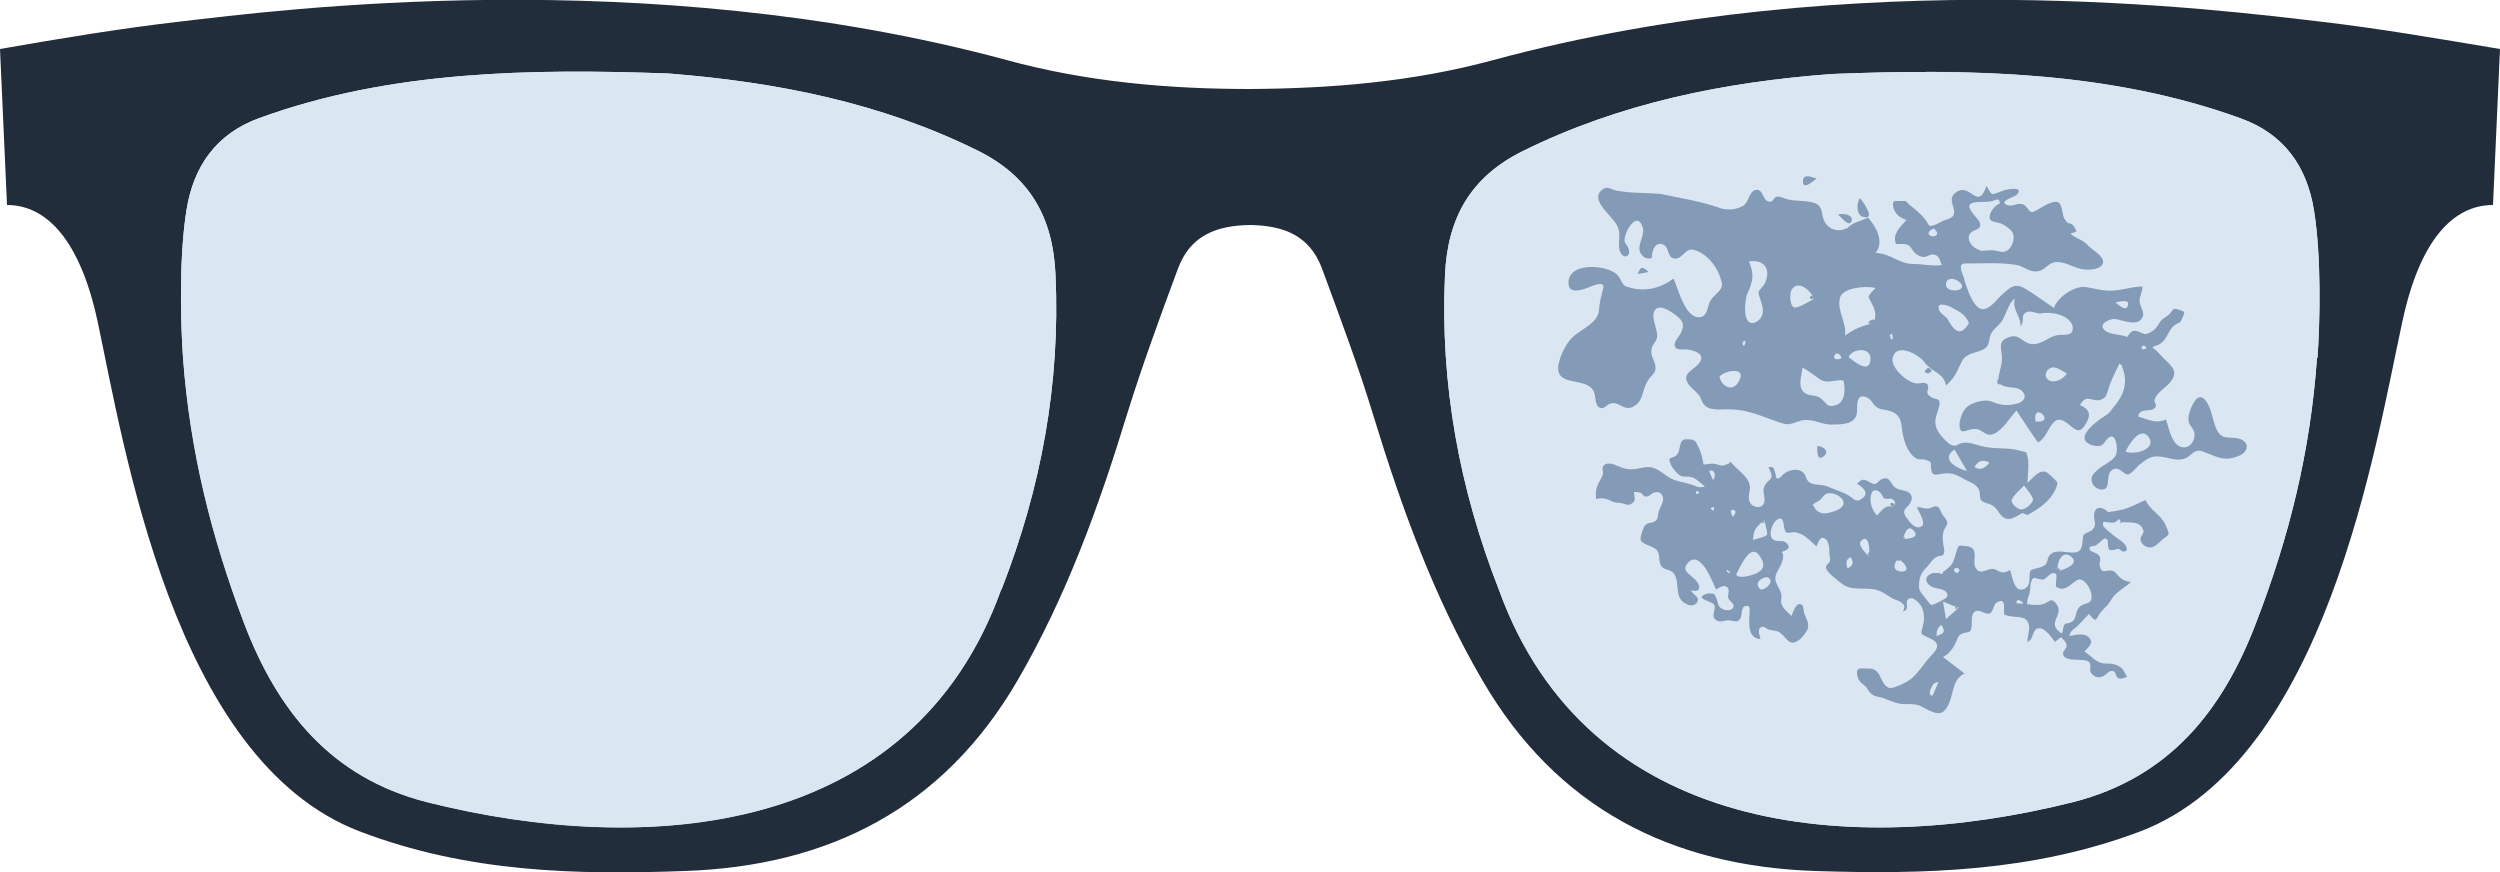 <?xml version="1.0" encoding="UTF-8"?><svg xmlns="http://www.w3.org/2000/svg" viewBox="0 0 50 17.45"><g style="isolation:isolate;"><g id="b"><g id="c"><g><g><path d="M46.39,.43c-1.91-.22-9.26-1.19-16.52,.77-1.62,.44-3.25,.57-4.87,.58-1.62,0-3.26-.14-4.87-.58C12.87-.76,5.52,.21,3.61,.43c-1.21,.14-2.41,.34-3.61,.55l.14,3.12c.79,0,1.46,.7,1.81,2.32,.53,2.47,1.51,8.79,5.25,10.21,2.15,.82,4.32,.87,6.5,.79,2.87-.1,5.16-1.25,6.65-3.81,.97-1.67,1.62-3.46,2.18-5.29,.31-1,.67-1.98,1.03-2.95,.25-.67,.78-.86,1.44-.87,.66,.01,1.19,.2,1.44,.87,.36,.98,.73,1.96,1.03,2.95,.56,1.83,1.21,3.63,2.18,5.29,1.49,2.56,3.78,3.71,6.65,3.81,2.18,.07,4.35,.02,6.5-.79,3.73-1.42,4.71-7.74,5.25-10.21,.35-1.63,1.02-2.32,1.81-2.32l.14-3.12c-1.2-.2-2.4-.41-3.61-.55ZM20.02,11.8c-1.77,4.91-7.03,5.36-11.49,4.24-1.91-.49-2.98-1.82-3.65-3.58-.65-1.72-1.08-3.43-1.22-5.31-.05-.72-.08-2.02,.07-2.95,.14-.88,.6-1.53,1.46-1.84,2.61-.95,5.44-.99,8.18-.89,2.15,.17,4.25,.58,6.2,1.55,1.02,.51,1.49,1.32,1.54,2.47,.1,2.19-.29,4.28-1.08,6.3Zm26.32-4.65c-.13,1.88-.56,3.6-1.22,5.31-.67,1.76-1.74,3.09-3.65,3.58-4.46,1.12-9.71,.67-11.49-4.24-.79-2.02-1.18-4.11-1.08-6.3,.05-1.15,.52-1.96,1.54-2.47,1.95-.97,4.05-1.39,6.2-1.55,2.74-.11,5.57-.06,8.18,.89,.86,.31,1.32,.96,1.46,1.84,.15,.93,.12,2.23,.07,2.95Z" style="fill:#222d3b;"/><g style="opacity:.9;"><path d="M20.02,11.8c-1.77,4.91-7.03,5.36-11.49,4.24-1.91-.49-2.98-1.82-3.65-3.58-.65-1.72-1.08-3.43-1.22-5.31-.05-.72-.08-2.02,.07-2.95,.14-.88,.6-1.53,1.46-1.84,2.61-.95,5.44-.99,8.18-.89,2.15,.17,4.25,.58,6.2,1.55,1.02,.51,1.49,1.32,1.54,2.47,.1,2.19-.29,4.28-1.08,6.3Zm26.32-4.65c-.13,1.88-.56,3.6-1.22,5.31-.67,1.76-1.74,3.09-3.65,3.58-4.46,1.12-9.71,.67-11.49-4.24-.79-2.02-1.18-4.11-1.08-6.3,.05-1.15,.52-1.96,1.54-2.47,1.95-.97,4.05-1.39,6.2-1.55,2.74-.11,5.57-.06,8.18,.89,.86,.31,1.32,.96,1.46,1.84,.15,.93,.12,2.23,.07,2.95Z" style="fill:#d6e3f1;"/><g style="mix-blend-mode:multiply; opacity:.15;"><path d="M11.49,1.44v.46c.56,0,1.15,.01,1.84,.04,2.42,.19,4.34,.67,6.03,1.51,.84,.42,1.24,1.06,1.29,2.08,.09,2.04-.26,4.09-1.06,6.12-1.33,3.67-4.64,4.45-7.18,4.45-1.19,0-2.46-.17-3.77-.49-1.58-.41-2.64-1.45-3.34-3.3-.69-1.8-1.07-3.45-1.19-5.18-.04-.62-.08-1.93,.07-2.85,.12-.76,.5-1.24,1.16-1.48,1.69-.61,3.64-.9,6.14-.9v-.46m27.03,.46c2.5,0,4.46,.29,6.15,.9,.66,.23,1.04,.72,1.16,1.48,.15,.92,.11,2.22,.07,2.85-.12,1.73-.5,3.38-1.19,5.18-.7,1.84-1.77,2.89-3.34,3.3-1.31,.33-2.57,.49-3.77,.49-2.54,0-5.85-.77-7.18-4.46-.79-2.02-1.15-4.08-1.05-6.11,.05-1.02,.44-1.66,1.29-2.08,1.69-.84,3.61-1.32,6.01-1.51,.71-.03,1.3-.04,1.86-.04m0-.46c-.63,0-1.26,.02-1.88,.04-2.15,.17-4.25,.58-6.2,1.55-1.02,.51-1.49,1.32-1.54,2.47-.1,2.19,.29,4.28,1.08,6.3,1.27,3.52,4.33,4.75,7.61,4.75,1.29,0,2.62-.19,3.88-.51,1.91-.49,2.98-1.82,3.65-3.58,.65-1.72,1.08-3.43,1.22-5.31,.05-.72,.08-2.02-.07-2.95-.14-.88-.6-1.53-1.46-1.84-2.02-.73-4.16-.93-6.3-.93h0ZM11.49,1.44c-2.14,0-4.28,.19-6.3,.93-.86,.31-1.32,.96-1.46,1.84-.15,.93-.12,2.23-.07,2.95,.13,1.88,.56,3.6,1.22,5.31,.67,1.76,1.74,3.09,3.65,3.58,1.26,.32,2.59,.51,3.88,.51,3.27,0,6.34-1.23,7.61-4.75,.79-2.02,1.18-4.11,1.08-6.3-.05-1.15-.52-1.96-1.54-2.47-1.95-.97-4.05-1.39-6.2-1.55-.62-.02-1.25-.04-1.88-.04h0Z" style="fill:#d9e5f3;"/></g></g></g><path d="M40.55,10.3c.25-.13,.54-.34,.6-.64,0-.03-.18-.19-.21-.21-.15-.08-.28,.11-.39,.21,0-.15,.04-.38,0-.53-.03-.1,0-.08-.13-.11-.25-.08-.5-.03-.76-.09-.13-.03-.28-.1-.42-.07-.12,.03-.1,.08-.21,.04-.05-.02-.09-.06-.13-.1-.08-.08-.17-.19-.19-.31-.02-.12,.04-.23,.07-.35,.05-.22-.07-.11-.2-.23-.08-.07,.02-.15-.03-.22-.05-.06-.14-.02-.21-.02-.19-.01-.56-.33-.48-.54,.09-.27,.5-.04,.61,.09,.13,.21,.41,.23,.45,.49,.21-.19,.21-.28,.33-.51,.13-.17,.31-.13,.46-.24,.09-.07,.06-.18,.11-.28,.04-.09,.12-.14,.18-.21,.13-.15,.15-.4,.3-.5-.07,.21,.12,.35,.11,.55,.1-.09-.02-.22,.13-.28,.07-.03,.19,.03,.26,.03,.21-.04,.56,.01,.65,.24,.04,.22-.14,.18-.27,.19-.2,.01-.34,.21-.56,.18-.18-.03-.24-.21-.43-.14-.26,.09-.15,.22-.15,.43,0,.14-.06,.27-.07,.4-.05,.08-.03,.12,.05,.12,.11,.09,.31,.02,.42,.13,.13,.13,0,.24-.13,.26-.18,.04-.32,.02-.48-.05-.13-.05-.36,.01-.48,.1-.09,.07-.15,.23-.16,.35,0,.26,.14,.09,.31,.1,.17,0,.21,.18,.39,.09,.17-.08,.31-.32,.44-.46,.14,.21,.28,.43,.43,.64,.26-.14,.25-.68,.63-.35,.15,.13,.22,.16,.33-.03,.1-.17,.08-.28-.12-.37,.15-.26,.24-.02,.45-.12,.09-.04,.1-.16,.13-.24,.06-.17,.13-.31,.21-.47,.04,.03,.06,.05,.05,.06,.14,.34,.02,.6-.19,.84-.07,.1-.09,.11-.2,.18-.12,.08-.44,.32-.34,.47,.05,.08,.23,.12,.31,.09,.08-.03,.12-.18,.21-.18,.1,0,.12,.24,.1,.33-.03,.15-.26,.23-.37,.33-.09,.08-.17,.15-.11,.28,.03,.07,.12,.13,.21,.12,.18-.03,.02-.34,.22-.41,.12-.04,.19,.11,.28,.11,.05,0,.18-.15,.21-.18,.1-.08,.2-.17,.33-.18,.19-.02,.38,.1,.57,.05,.17-.05,.2-.22,.39-.15,.27,.1,.41,.21,.71,.09,.21-.08,.23-.29,0-.35-.16-.04-.3,.03-.41-.13-.11-.18-.11-.42-.22-.59-.15-.24-.27-.02-.33,.14-.03,.09-.06,.17-.03,.26,.03,.09,.11,.14,.11,.23,.01,.19-.16,.34-.33,.23-.14-.1-.19-.37-.24-.52-.2,.09-.35,0-.56-.06,.04-.2,.27-.06,.35-.19,.03-.05-.03-.09-.02-.14,.05-.17,.25-.25,.34-.39,.16-.22-.07-.34-.21-.5-.06-.06-.1-.12-.17-.15,.01-.03,.04-.04,.11-.06,.21-.09,.2-.38,.42-.44,.04-.03,.06-.08,.08-.13,.04-.09,.04-.1-.07-.13-.14-.05-.11-.02-.19,.07-.06,.07-.15,.09-.2,.17-.06,.1-.09,.15-.2,.21-.12,.06-.12,.02-.24-.02-.13-.05-.15,.03-.22,.11-.14-.07-.43-.03-.49-.2-.01-.1,.16-.16,.23-.16,.14,0,.5,.19,.58-.06,.03-.08-.07-.21-.07-.3,0-.1,.06-.18,.06-.29-.2,0-.38,.07-.57,.08-.21,.02-.37-.04-.57-.07-.22-.03-.57,.21-.63,.42-.2-.13-.39-.28-.6-.4-.2-.11-.3,.01-.46,.15-.1,.1-.28,.35-.44,.25-.14-.09-.24-.39-.29-.55-.01-.1-.16-.33,0-.34,.33,0,.78-.03,1.09,.04,.13,.05,.25,.15,.4,.11,.15-.04,.19-.18,.36-.18,.19,0,.35,.13,.55,.15,.12,.01,.33,0,.37-.13,.03-.13-.21-.26-.29-.34-.12-.14-.27-.15-.36-.25,.04-.01,.08-.02,.12-.04-.02-.06-.06-.14-.13-.16-.07-.01-.08-.05-.12-.11-.04-.08-.03-.29-.13-.32-.11-.03-.32,.11-.41,.16-.15,.09-.13,.02-.23-.08-.12-.11-.24,.03-.37-.02-.18-.08,.16-.16,.2-.21,.14-.16-.16-.11-.24-.09-.04,.01-.22,.09-.26,.08-.03-.01-.09-.13-.11-.16-.18,.51-.31-.07-.6,.12-.28,.18,.19,.46-.23,.56-.08,.03-.25,.15-.32,.11-.1-.19-.25-.3-.41-.43-.04-.04-.02-.04-.07-.06-.03,0-.14,0-.17,0-.07,.01-.05-.01-.07,.05-.01,.16,.11,.28,.27,.33-.13,.14-.29,.29-.21,.48,.07,0,.17-.01,.24,.02,.07,.04,.08,.1,.13,.15,.05,.05,.12,.09,.19,.09,.1-.01,.14-.09,.25-.03,.08,.05,.07,.13,.11,.19-.16,.03-.39-.02-.55-.02-.31,.01-.48-.22-.78-.22,.18-.22,.02-.52-.15-.71-.16,.08-.31,.1-.41,.21-.04,.02-.08,.03-.12,.04-.15,.02-.27-.04-.34-.17-.06-.11-.03-.26-.14-.34-.13-.09-.43-.06-.59-.1-.09-.02-.17-.08-.24-.05-.04,.01-.05,.08-.1,.09-.17,.04-.14-.27-.31-.23-.13,.03-.13,.24-.24,.31-.16,.1-.37,.1-.53,.03-.36-.12-.74-.18-1.12-.26-.3-.03-.6-.01-.9-.07-.09-.02-.15-.08-.24-.04-.35,.21,.19,.55,.27,.76,.08,.16,0,.31,.04,.47,.05,.19,.24,.16,.18-.03-.02-.07-.08-.09-.08-.17,.01-.2,.27-.61,.37-.23,.03,.16-.13,.34-.05,.49,.03,.06,.09,.11,.16,.11,.11,0,.05-.03,.08-.13,.03-.11,.1-.21,.23-.14,.11,.06,.06,.24,.2,.27,.15,.03,.22-.19,.36-.18,.3,.05,.56,.4,.6,.7,0,.14-.18,.21-.24,.34-.05,.1-.05,.28-.18,.31-.31,.07-.46-.58-.55-.77-.28,.22-.64,.28-.97,.15-.07-.05-.09-.16-.15-.22-.19-.2-.95-.27-.98,.13-.02,.35,.43,.09,.56,.06,.17-.04,.15,.04,.11,.17-.03,.12-.05,.21-.06,.34-.02,.25-.31,.36-.49,.51-.16,.13-.28,.38-.32,.58-.08,.48,.57,.22,.71,.55,.04,.09,.01,.28,.13,.32,.09,.02,.12-.07,.2-.09,.17-.05,.26,.15,.44,.07,.22-.1,.19-.33,.29-.5,.08-.15,.21-.17,.16-.36-.03-.1-.09-.18-.07-.29,.01-.1,.09-.14,.11-.24,.03-.15-.16-.45-.02-.57,.11-.1,.36,.09,.44,.16,.13,.11,.12,.2,.04,.35-.04,.07-.15,.17-.09,.26,.04,.06,.15,.03,.23,.04,.18,.02,.4,.11,.22,.3-.12,.13-.32,.18-.2,.38,.05,.08,.14,.14,.2,.21,.06,.06,.07,.16,.12,.21,.12,.15,.4,.08,.57,.1,.37,.01,.7,.19,1.04,.29,.13,.02,.22-.04,.34-.07,.22-.05,.4,.09,.61,.08,.2,0,.48,0,.5-.25,.01-.13-.03-.41,.22-.28,.08,.04,.1,.14,.17,.18,.08,.06,.18,.05,.27,.08,.19,.06,.22,.18,.24,.36,.02,.19,.1,.47,.27,.58,.07,.05,.14,.01,.21,.04,.12,.04,.09,.03,.1,.16,.02,.18,.09,.13,.26,.11,.19-.02,.27,.04,.42,.12,.09,.05,.2,.08,.26,.17,.06,.08,.02,.19,.06,.24,.04,.06,.18,.07,.23,.11,.08,.05,.1,.11,.15,.17,.14,.18,.27,.08,.45-.02Zm.16-1.87c-.07-.43,.44,.04,0,0h0Zm.63-.97c-.07,.14-.31,.24-.41,.1-.05-.08,.02-.19,.11-.21,.1-.02,.21,.08,.3,.12Zm1.64,1.29c.15,.23-.28,.36-.47,.28,.05-.1,.29-.54,.47-.28Zm-.04-1.79s-.05,.02-.08,.03c-.03-.01-.04-.03-.02-.06,.03-.04,.08,0,.09,.03Zm-.63-.91s.33-.1,.24,.08c-.05,.1-.18-.04-.24-.08Zm-3.69-1.33c-.11-.05-.01-.13,.06-.15,.03,.04,.1,.08,.04,.14-.02,.02-.07,.02-.1,.01Zm.98,.28c-.16-.03-.3-.23-.18-.35,.05-.05,.15-.05,.18-.12,.03-.08-.06-.16-.11-.22-.12-.15-.18-.25,.07-.27,.09,0,.2,0,.29-.02,.09-.03,.13-.07,.15,.05-.11,.03-.26,.23-.19,.33,.03,.04,.16,.05,.21,.07,.07,.03,.16,.09,.21,.15,.09,.1,.03,.33-.1,.4-.08,.04-.16,0-.24-.01-.1-.02-.21,.02-.31,0Zm-.55,1.16c.17,.09,.25,.13,.33,.3-.17,.29-.3,.16-.43-.08-.03-.05-.14-.11-.16-.16-.09-.2,.15-.12,.25-.07Zm.19-.45c.03,.13-.33,.14-.32-.02,0-.19,.27-.11,.32,.02Zm-2.96,.27c-.07,.03-.32,.19-.39,.17-.1-.03-.1-.27-.06-.35,.12-.21,.38,0,.44,.16-.05-.13-.13,.07,0,.01Zm-1.33-.11c.11-.26,.14-.37,.03-.64,.29-.05,.45,.14,.32,.43-.02,.06-.12,.13-.13,.19,.01,.14,.21,.42-.03,.58-.31,.17-.25-.43-.19-.57Zm1.85,.08c.06-.2,.52-.24,.71-.19-.02,.02-.14,.14-.14,.18,.07,.16,.2,.3,.1,.51,.08-.16-.26,.06-.01,.02-.22,.04-.37,.11-.56,.24,.04-.25-.17-.51-.1-.75Zm1.04,.73s.05,.11-.02,.11c-.02-.11-.05-.09,.02-.11Zm-2.96,.24c-.1-.08,.1-.19,0,0h0Zm1.81,.19c.04-.09,.13-.01,.14,.05-.05,.04-.18,.04-.14-.05Zm.28,.03c.09-.18,.45-.2,.44,.04-.01,.32-.34,.04-.44-.04Zm-2.58,.39c.15-.15,.59-.19,.36,.14-.13,.17-.33,.04-.36-.14Zm2.3,.58c-.15,.04-.16-.05-.26-.13-.1-.09-.19-.05-.3-.1-.2-.1-.1-.35-.08-.53,.13,.07,.22,.15,.34,.23,.15,.11,.32,0,.48,.03,.04,.17,.04,.46-.18,.5Zm3.1,1.14c-.09,.11-.17,.17-.3,.09,.07-.12,.15-.16,.3-.09Zm-.7-.26c.08,.14,.17,.29,.25,.43-.23-.06-.53-.24-.25-.43Zm1.15,1c.02-.08,.19-.22,.24-.28,.04,.05,.18,.22,.18,.28,0,.07-.14,.19-.22,.2-.1,0-.22-.12-.21-.2Zm-4.18-6.38c.01-.15,.19-.06,.27-.04-.05,.04-.29,.26-.27,.04Zm1.21,.73c-.14-.03-.15-.26-.07-.38,.03,.04,.34,.44,.07,.38Zm-.51-.05c.1-.03,.32,0,.27,.14-.05,.12-.22-.1-.27-.14Zm-.41,4.63c.1,0,.25,.1,.13,.2-.15,.13-.14-.13-.13-.2Zm-3.6-3.44c.07-.15,.09-.16,.22-.04-.07,.01-.13,.03-.22,.04Zm5.74,1.96c.05-.09,.08-.11,.15-.03-.07,.07-.07,.07-.15,.03Zm3.89,2.94c-.07,.07-.09,.08-.19,.07-.06,0-.15-.05-.13,.05,0,.05,.16,.16,.2,.2,.07,.06,.17,.11,.23,.18,.05,.06,.08,.16-.03,.15-.03,0-.05-.04-.08-.05-.05-.01-.07,.02-.11,.02-.09,0-.09,.01-.11-.08-.01-.05,.02-.13-.05-.15-.04-.01-.14,.11-.2,.14-.04,.02-.13,0-.12,.07,.01,.07,.19,.07,.21,.17,.02,.06-.03,.13,0,.19,.04,.13,.09,.07,.2,.07,.11,0,.12,.07,.19,.13,.06,.06,.14,.09,.23,.1-.09,.08-.19,.14-.28,.22-.09,.07-.12,.16-.19,.24-.07,.08-.13,.12-.19,.23-.06,.12-.09,.05-.18-.05-.08,.08-.16,.17-.24,.25-.07,.06-.14,.09-.15,.19,.11-.02,.28-.07,.38,.02,.12,.11,0,.2-.08,.29,.14,.09,.23,.23,.4,.24,.1,0,.19,0,.28,.05,.1,.05,.12,.13,.17,.22-.07,.02-.13,.05-.18,.02-.04-.02-.04-.11-.08-.13-.09-.05-.15,.07-.23,.1-.08,.03-.15,.02-.22-.06-.06-.07,.01-.16-.05-.23-.09-.09-.49,.02-.52-.16-.01-.08,.11-.11,.06-.22-.01-.02-.08-.11-.1-.11-.02,0-.11,.08-.12,.09-.07-.1-.24-.34-.37-.26-.09,.06-.06,.21-.18,.26-.01-.13,.08-.27,0-.41-.04-.07-.11-.08-.19-.09-.05,0-.24-.02-.27-.05-.04-.05,.06-.35-.14-.25-.09,.04-.07,.19-.16,.23-.09,.03-.2-.1-.29-.04-.11,.07-.03,.28-.09,.38-.03,.05-.1,.03-.16,.06-.08,.03-.09,.08-.12,.15-.06,.13-.13,.25-.27,.32,.14,.11,.29,.22,.43,.33-.3,.14-.19,.55-.42,.76-.12,.1-.33-.05-.46-.11-.17-.07-.3-.01-.47-.06-.09-.02-.17-.06-.25-.09-.07-.03-.16-.03-.23-.07-.07-.04-.09-.09-.13-.15-.04-.05-.1-.08-.14-.13-.03-.05-.05-.1-.05-.16,0-.11,.05-.09,.15-.09,.13,0,.2-.01,.28,.1,.06,.09,.1,.27,.23,.29,.11,0,.35-.12,.43-.19,.13-.11,.24-.28,.35-.41,.07-.08,.23-.21,.13-.32-.04-.05-.13-.08-.19-.11-.12-.06-.1-.06-.07-.18,.04-.14,.05-.31-.04-.45-.05-.07-.19-.2-.26-.1-.05,.08,.05,.19-.09,.23,.03-.09,.05-.11-.02-.17-.04-.04-.12-.06-.17-.08-.11-.06-.2-.14-.33-.18-.25-.07-.51,.04-.72-.14-.07-.06-.29-.21-.3-.31,0-.06,.05-.07,.07-.11,.02-.05,.01-.08,0-.14,0-.08,0-.26-.08-.32-.11-.08-.14,.06-.18,.15-.09-.08-.2-.2-.31-.25-.05-.02-.09-.03-.14-.04-.03,0-.12,.03-.15,.01-.09-.05-.01-.4-.21-.24-.09,.08-.18,.35-.02,.4,.09,.03,.16-.02,.24,.06,.09,.1-.02,.14-.11,.17,.08,.05,0,.25-.04,.31-.07,.13-.12,.2-.05,.34,.03,.06,.06,.11,.08,.17,.02,.06,0,.12,0,.18,.02,.12,.12,.19,.21,.28,.02-.05,.08-.24,.16-.24,.1,0,.07,.14,.1,.2,.04,.11,.1,.18,.06,.31-.02,.05-.11,.17-.17,.21-.22,.16-.25-.09-.42-.17-.05-.02-.13-.02-.19-.04-.05-.02-.09-.07-.14-.05-.1,.04-.03,.17-.02,.24-.26,0-.23-.34-.22-.5,0-.05,.03-.19-.08-.16-.1,.02-.06,.2-.11,.26-.06,.08-.1,.04-.19,.03-.1-.02-.17,.04-.25,.01-.18-.07-.02-.23-.08-.33-.03-.06-.41-.12-.16-.21,.03-.01,.06-.02,.09-.01,.09,0,.08,.02,.11,.08,.05,.1,.02,.19,.15,.24,.07,.03,.21,.02,.2-.08,0-.06-.11-.1-.11-.18,0-.06,.05-.16-.04-.2-.06-.03-.15,.03-.2,.06-.07-.16-.33-.84-.58-.51-.11,.14,.08,.22,.17,.32,.04,.04,.09,.11,.07,.17-.02,.07-.08,.04-.16,.04,.04,.09,.19,.13,.12,.24-.05,.07-.14,.07-.21,.03-.27-.12-.11-.42-.26-.62-.06-.07-.17-.06-.23-.12-.1-.11,0-.27-.14-.37-.09-.06-.28-.09-.29-.19,0-.05,.05-.21,.08-.26,.06-.08,.13-.05,.2-.09,.08-.05,.06-.1,.08-.18,.02-.09,.11-.21,.09-.3-.02-.1-.11-.13-.2-.09-.06,.03-.08,.08-.15,.07-.04,0-.06-.05-.09-.07-.04-.02-.09-.02-.14-.02,0,.1,.05,.16-.03,.22-.09,.07-.14,.02-.23,0-.05-.01-.09,0-.14-.02-.06-.01-.06-.03-.12-.05-.09-.03-.15-.03-.24-.01-.01-.15,0-.23,.08-.37,.03-.05,.05-.09,.06-.14,0-.04-.02-.1,0-.14,.05-.09,.19-.06,.27-.02,.14,.06,.23,.09,.38,.07,.13-.02,.26-.07,.39-.01,.12,.05,.21,.14,.32,.2,.12,.06,.24,.07,.37,.11,.15,.04,.16,.09,.31,.05-.08-.06-.18-.17-.28-.19-.12-.02-.18,.02-.27-.07-.05-.05-.12-.13-.14-.2-.06-.14,.01-.09,.1-.15,.12-.08,.05-.28,.17-.33,.03-.01,.12,0,.15,0,.08,.02,.09,.05,.13,.13,.06,.12,.09,.24,.11,.37,.08,0,.15-.03,.23-.01,.05,0,.1,.04,.15,.03,.05,0,.09-.03,.13-.04,.02-.04,.04-.04,.06,0,.16,.18,.41,.31,.35,.56-.02,.1-.04,.25,.11,.3,.1,.04,.18-.02,.19-.11,.01-.14-.07-.21,.03-.35,.03-.04,.1-.08,.11-.13,.01-.06-.04-.14-.06-.2,.13-.02,.11,.07,.14,.14,.02,.04-.02,.09,.06,.09,.02,0,.11-.1,.13-.11,.09-.06,.25-.1,.35-.02,.08,.06,.06,.17,.16,.22,.1,.05,.22,.02,.34,.07,.14,.06,.31,.11,.44,.19,.06,.04,.11,.1,.17,.09,.04,0,.13-.07,.14-.1,.05-.1-.08-.18-.16-.24,.08-.07,.11-.1,.21-.05,.05,.02,.08,.06,.14,.06,.06,0,.09-.08,.15-.1,.15-.06,.16,.07,.25,.16,.09,.08,.22,.05,.3,.12,.09,.09,.03,.2-.04,.27-.1,.09-.08,.14,0,.25,.05,.07,.17,.23,.29,.14,.08-.07-.07-.29-.1-.37,.08-.02,.14,.03,.22,.02,.07,0,.11-.06,.18-.04,.06,.02,.07,.1,.1,.15,.03,.05,.09,.1,.1,.15,.02,.07-.04,.12-.06,.17-.03,.08-.03,.15-.02,.24,0,.06,.04,.16,.02,.22-.03,.08-.06,.04-.13,.07-.11,.05-.15,.15-.23,.23-.1,.1-.14,.2-.14,.35,0,.09,.02,.12,.08,.19,.03,.03,.13,.19,.17,.2,.04,0,.21-.09,.24-.11,.05-.03,.11-.06,.06-.14-.06-.09-.24-.07-.32-.13-.13-.09-.11-.21,.05-.26,.04,0,.08,0,.12,0,.05,.03,.08,.02,.08-.02,.02-.01,.07-.05,.09-.07,.13-.1,.13-.19,.18-.34,.04-.12,.03-.13,.16-.11,.04,0,.11,.01,.15,.04,.1,.08,.02,.26,.06,.37,.08,.18,.19,.07,.32,.05,.09-.01,.12,.04,.2,.06,.07,.02,.11,0,.18-.04,.05,.12,.08,.49,.3,.37,.09-.05,.09-.15,.09-.23,.01-.13,0-.14,.13-.17,.07-.02,.14-.03,.19-.08,.05-.05,.03-.12,.08-.18,.12-.16,.39-.02,.55-.07,.12-.04,.1-.18,.12-.29,.01-.07,0-.04,.05-.08,.04-.03,.08-.03,.12-.06,.15-.12,0-.25,.07-.39,.03-.07,.1-.08,.18-.04,.03,.01,.06,.05,.08,.06,.04,0,.16-.02,.2-.03,.2-.03,.37-.13,.55-.21,.09,.21,.32,.3,.4,.5,.02,.04,.07,.15,.06,.18,0,.03-.08,.08-.11,.1-.07,.06-.15,.16-.25,.17-.1,0-.19-.07-.2-.16,0-.04,.02-.07,.04-.1,.02-.07,.04-.04,0-.12-.07-.16-.29-.11-.43-.13-.06,.05,.07,.01,0,0Zm-1.85,1.72c.11-.02,.23,.02,.34-.02,.12-.04,.15-.14,.25-.01,.09,.11,.05,.2,0,.31-.05,.14-.02,.19,.11,.29,.04-.05,.02-.08,.04-.13,.03-.1,.03-.05,.14-.09,.14-.06,.08-.22,.18-.31,.12-.11,.26-.03,.24-.24-.01-.1-.1-.28-.22-.31-.11-.03-.26,.25-.44,.17-.07-.03-.05-.03-.05-.11,0-.02,.02-.16,0-.17-.08-.06-.15,.04-.19,.07-.06,.05-.06,.05-.15,.03-.1-.02-.11-.05-.15,.04-.03,.06-.02,.18-.04,.25-.03,.08-.05,.14-.05,.23,.15-.03,0-.03,0,0Zm-5.8-.6c.06,.09,.37-.01,.43-.05,.13-.08,.13-.17,.06-.29-.2-.37-.42,.19-.5,.34,0,0,.04-.09,0,0Zm1.52-1.39c.1,.14,.18,.19,.35,.14,.12-.03,.32-.1,.26-.24-.05-.11-.26-.19-.36-.12-.05,.04-.07,.1-.13,.13-.05,.03-.09,.04-.12,.09,.11,.15,.02-.02,0,0Zm1.64,.03c.01-.08,.03-.12-.05-.16-.04-.02-.11,.01-.15-.01-.04-.02-.05-.1-.1-.13-.13-.1-.18,.03-.18,.14,0,.12,.04,.23,.13,.33,.1-.1,.17-.24,.35-.16,.03-.16-.2-.08,0,0Zm3.27,1.28c.11-.02,.45-.14,.26-.29-.19-.15-.3,.16-.26,.29,.1-.02-.03-.11,0,0Zm-5.88-1.02c-.15,.15-.21,.17-.22,.4,.05-.02,.26-.06,.28-.11,.02-.04-.05-.25-.06-.3-.09,.09,.02,.11,0,0Zm3.9,1.76c-.11-.04-.21-.08-.32-.13,.02,.12,.04,.24,.06,.35,.09-.08,.17-.15,.26-.23-.11-.05-.1,.08,0,0Zm-3.97-.37c.11,.01,.29-.17,.15-.24-.06-.03-.18,.05-.2,.1-.02,.06,.01,.1,.05,.14,.1,.01,0,0,0,0Zm2.76-.61c-.11,.08-.12,.25,.06,.25,.21,0,.04-.2-.06-.25-.08,.05,.1,.05,0,0Zm-.59-.05c.02-.08,.01-.47-.15-.32-.1,.09,.08,.24,.15,.32,.04-.15-.06-.07,0,0Zm.68-.35c.09,0,.34-.02,.22-.16-.13-.16-.2,.08-.22,.16,.08,0,.02-.08,0,0Zm.77,1.72q-.1,.05-.1,.22c.16-.05,.18-.09,.1-.22Zm-1.82-1.36c-.09,.06-.1,.1-.06,.23,.12-.07,.13-.11,.06-.23Zm1.64,2.78c.04-.09,.08-.19,.12-.28-.09,.02-.09,.02-.13,.09-.03,.06-.09,.16,.01,.19,.04-.08-.02,0,0,0Zm-4.47-4.5c.03,.06,.05,.12,.08,.18,.06-.06,.05-.23-.08-.18,.03,.06,.01,0,0,0Zm4.94,2.06c.21-.13-.15-.19,0,0,.06-.04-.05-.06,0,0Zm-4.47-1.14s.12-.11,.02-.14c-.1-.03-.02,.13-.02,.14,.03-.03-.02-.04,0,0Zm5.68,1.73s.1,0,.14,0c-.05-.07-.15-.11-.14,0,.04,0,0-.02,0,0Zm-5.8-.68q0,.08,.09,.06s-.06-.04-.09-.06Zm-.33-1.23c.07,.07,.1,.07,.07-.02-.02,0-.04,.02-.07,.02,.02,.03,.03-.01,0,0Zm-.27-.27s.04-.02,.06-.03c-.06-.08-.08-.03-.06,.03,.03-.01,0-.03,0,0Z" style="fill:#839bb6;"/></g></g></g></g></svg>